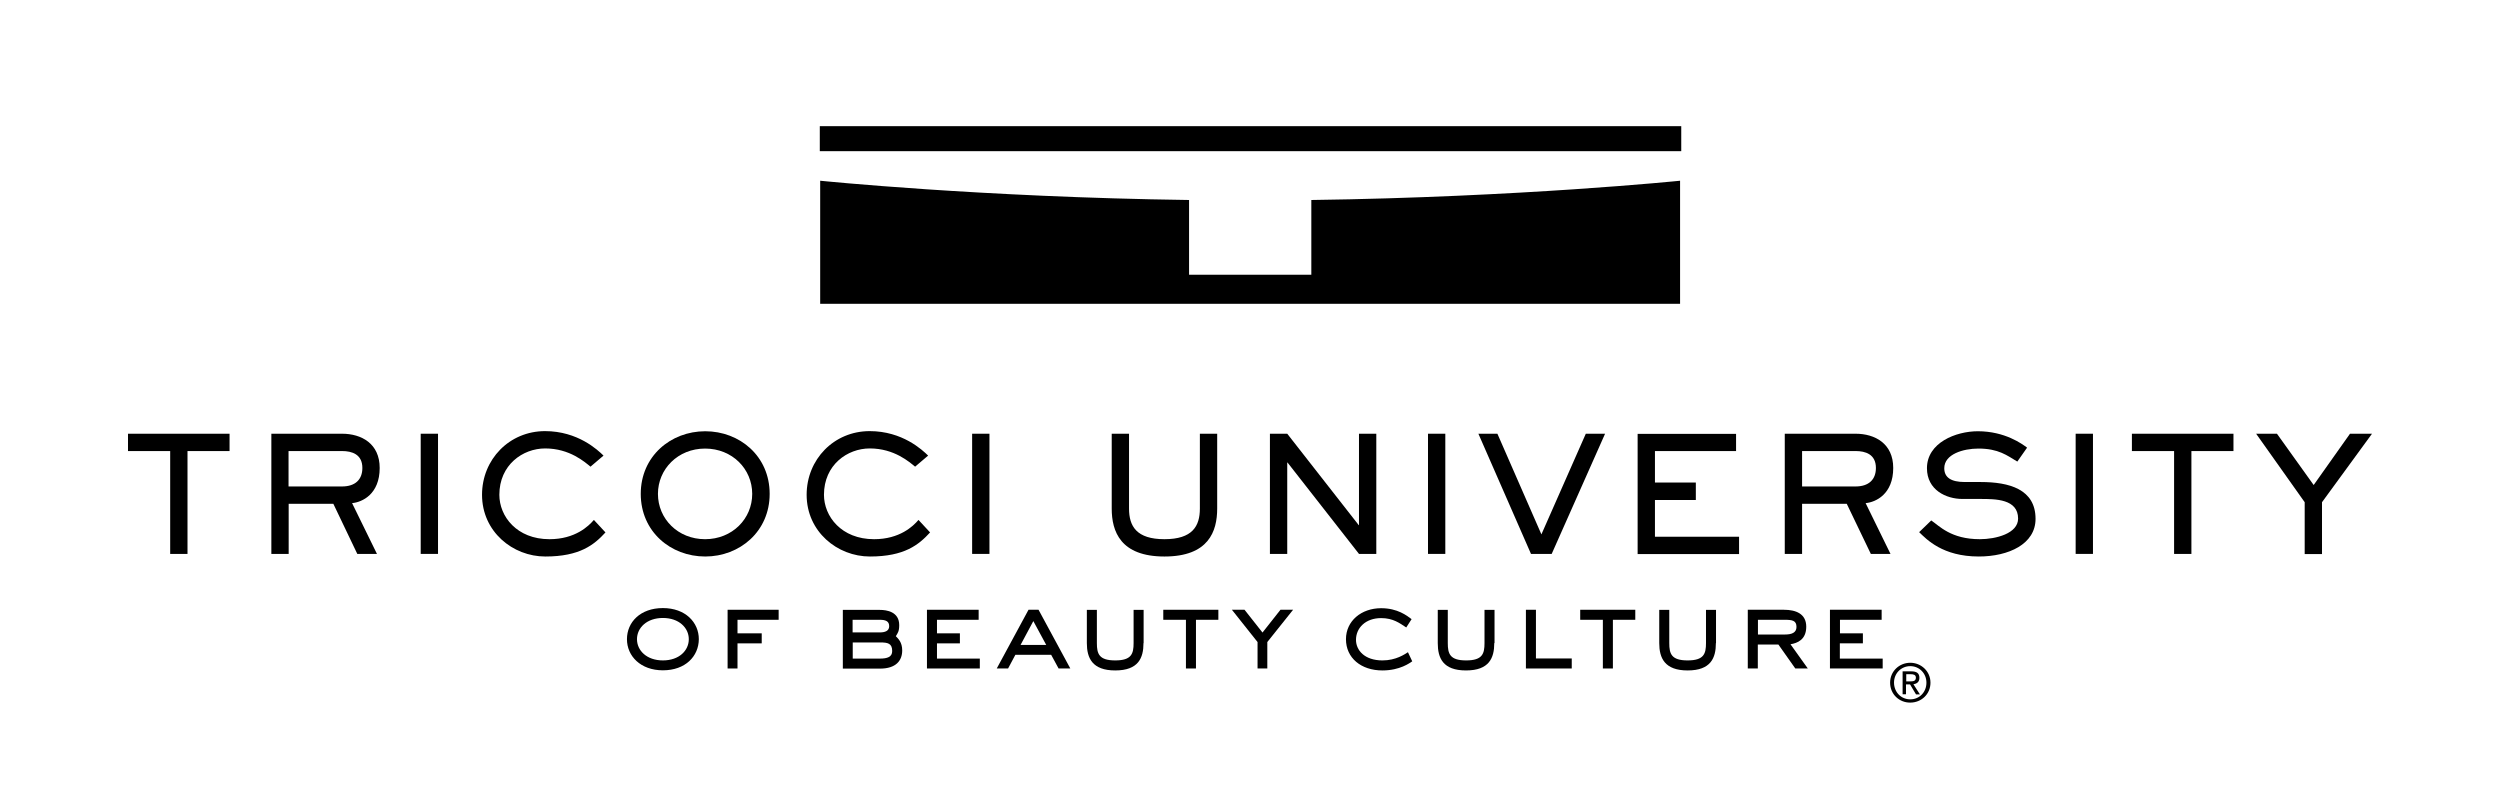 <?xml version="1.0" encoding="UTF-8"?> <svg xmlns="http://www.w3.org/2000/svg" xmlns:xlink="http://www.w3.org/1999/xlink" version="1.1" id="Layer_1" x="0px" y="0px" viewBox="0 0 1920 612.5" style="enable-background:new 0 0 1920 612.5;" xml:space="preserve"> <path d="M176.3,333.1v13.3H144v79h-13.3v-79H98.3v-13.3H176.3z"></path> <path d="M262.7,333.1c14.8,0,28.9,7.5,28.9,26.3c0,20.1-13.4,26.3-21.2,27l19.1,39h-15.1L256,386.9h-34.3v38.5h-13.3v-92.3H262.7z M221.6,346.4v27.2h41.1c10,0,15.6-5.2,15.6-14.2c0-10.5-8-13-15.6-13H221.6z"></path> <path d="M336.4,333.1v92.3h-13.3v-92.3H336.4z"></path> <path d="M465,408.9c-8.7,9.5-19.7,18.5-46.2,18.5c-25,0-48.6-19.1-48.6-47.4c0-27.2,21-48.9,48.4-48.9c25.2,0,40.5,14.5,44.9,18.8 l-10,8.5c-4.2-3.4-15.9-14-34.8-14c-17.2,0-35.2,12.6-35.2,35.6c0,16.5,13.3,34.1,38.5,34.1c19.7,0,30-10,34.1-14.8L465,408.9z"></path> <path d="M492.1,379.3c0-28.9,23-48.1,49.5-48.1c26.5,0,49.5,19.1,49.5,48.1c0,28.9-23,48.1-49.5,48.1 C515.1,427.4,492.1,408.3,492.1,379.3z M577.7,379.3c0-19.1-15.3-34.8-36.2-34.8s-36.2,15.8-36.2,34.8c0,19.1,15.3,34.8,36.2,34.8 S577.7,398.4,577.7,379.3z"></path> <path d="M714.3,408.9c-8.7,9.5-19.7,18.5-46.2,18.5c-25,0-48.6-19.1-48.6-47.4c0-27.2,21-48.9,48.4-48.9c25.2,0,40.5,14.5,44.9,18.8 l-10,8.5c-4.2-3.4-15.9-14-34.8-14c-17.2,0-35.2,12.6-35.2,35.6c0,16.5,13.3,34.1,38.5,34.1c19.7,0,30-10,34.1-14.8L714.3,408.9z"></path> <path d="M759.9,333.1v92.3h-13.3v-92.3H759.9z"></path> <path d="M934.8,390.6c0,17.5-6.6,36.8-40.5,36.8c-33.8,0-40.5-19.3-40.5-36.8v-57.5h13.3v57.5c0,13.5,5.7,23.5,27.2,23.5 c21.5,0,27.2-10,27.2-23.5v-57.5h13.3V390.6z"></path> <path d="M988.6,333.1l54.9,70.2h0.2v-70.2h13.3v92.3h-13.3l-54.9-70.2h-0.2v70.2h-13.3v-92.3H988.6z"></path> <path d="M1110,333.1v92.3h-13.3v-92.3H1110z"></path> <path d="M1150,333.1l33.8,77.3l34.1-77.3h14.8l-41,92.3h-15.9l-40.4-92.3H1150z"></path> <path d="M1333.3,333.1v13.3H1271v24.2h31.4V384H1271v28.2h64.6v13.3h-77.9v-92.3H1333.3z"></path> <path d="M1425.1,333.1c14.8,0,28.9,7.5,28.9,26.3c0,20.1-13.4,26.3-21.2,27l19.1,39h-15.1l-18.5-38.5H1384v38.5h-13.3v-92.3H1425.1z M1384,346.4v27.2h41.1c10,0,15.6-5.2,15.6-14.2c0-10.5-8-13-15.6-13H1384z"></path> <path d="M1483.2,399.7c6.2,4.2,15.1,14.4,37.3,14.4c12.4,0,29.4-4.4,29.4-15.8c0-15.1-17.4-15.1-28.9-15.1h-13.8 c-12.6,0-27.3-6.9-27.3-23.6c0-19.6,22.2-28.4,39.1-28.4c20.8,0,34.1,9.8,37.8,12.6l-7.5,10.7c-7.9-4.7-14.4-10-29.9-10 c-11.6,0-26.2,4.3-26.2,15.1c0,7.1,5.2,10.6,15.8,10.6h12.2c21.7,0,42.1,5.4,42.1,28.3c0,19.3-20.6,28.9-43.6,28.9 c-27.8,0-40.1-13.2-45.8-18.7L1483.2,399.7z"></path> <path d="M1607.4,333.1v92.3h-13.3v-92.3H1607.4z"></path> <path d="M1715.3,333.1v13.3H1683v79h-13.3v-79h-32.4v-13.3H1715.3z"></path> <path d="M1748.7,333.1l28.2,39.4l27.9-39.4h16.9l-38.4,52.6v39.8H1770v-39.8l-37.3-52.6H1748.7z"></path> <g> <path d="M509.1,514.8c-17.1,0-27.6-10.9-27.6-23.9c0-13.1,10.3-23.9,27.6-23.9c17.3,0,27.6,11,27.6,23.9 C536.6,504,526.4,514.8,509.1,514.8z M529,490.9c0-8.7-7.5-16.3-19.9-16.3c-12.4,0-19.9,7.6-19.9,16.3c0,8.7,7.5,16.3,19.9,16.3 C521.6,507.2,529,499.6,529,490.9z"></path> <path d="M566.5,513.4h-7.7v-45.1h39.2v7.7h-31.6v10.4h18.6v7.7h-18.6V513.4z"></path> <path d="M675.7,468.4c5.3,0,14.9,1.4,14.9,11.7c0,4.8-1.1,6-2.6,8.5c1.8,1.9,4.9,4.6,4.9,10.9c0,7.8-4.7,14-17.1,14h-28.5v-45.1 H675.7z M675.7,485.7c4.1,0,7.2-1.2,7.2-4.8c0-3.9-2.9-4.9-7.2-4.9h-20.9v9.7H675.7z M675.7,505.8c5.9,0,9.5-1.3,9.5-5.8 c0-5.9-3.4-6.6-9.1-6.6h-21.2v12.4H675.7z"></path> <path d="M752.4,513.4h-40.5v-45.1h39.7v7.7h-32v10.4h17.6v7.7h-17.6v11.7h32.9V513.4z"></path> <path d="M822,513.4h-9l-5.7-10.5h-27.5l-5.6,10.5h-8.7l24.4-45.1h7.7L822,513.4z M793.6,477l-9.8,18.3h19.7L793.6,477z"></path> <path d="M878.2,493.9c0,11.4-3.9,21-21.7,21c-17.7,0-21.8-9.6-21.8-21v-25.5h7.7v25.5c0,8.2,1.6,13.3,14.1,13.3 c12.5,0,14.1-5.1,14.1-13.3v-25.5h7.7V493.9z"></path> <path d="M918.5,513.4h-7.7V476h-17.4v-7.7h42.3v7.7h-17.2V513.4z"></path> <path d="M973.5,513.4h-7.7v-20.3l-19.7-24.8h9.7l13.8,17.5l13.8-17.5h9.7l-19.8,24.8V513.4z"></path> <path d="M1084.6,507.9c-1.8,1.2-9.4,7-22.9,7c-16.4,0-28-9.6-28-24c0-14,11.8-23.8,27-23.8c12.6,0,19.8,5.7,23.4,8.4l-4.1,6.4 c-4.9-3.2-10-7.2-19.3-7.2c-11.9,0-19.3,7.5-19.3,16.7c0,7.9,6.5,15.8,20.3,15.8c10.5,0,17.2-4.8,19.6-6.3L1084.6,507.9z"></path> <path d="M1147.6,493.9c0,11.4-3.9,21-21.7,21c-17.8,0-21.7-9.6-21.7-21v-25.5h7.7v25.5c0,8.2,1.6,13.3,14.1,13.3 c12.5,0,14.1-5.1,14.1-13.3v-25.5h7.7V493.9z"></path> <path d="M1207,513.4h-35.1v-45.1h7.7v37.4h27.5V513.4z"></path> <path d="M1238.7,513.4h-7.7V476h-17.4v-7.7h42.3v7.7h-17.2V513.4z"></path> <path d="M1317.8,493.9c0,11.4-3.9,21-21.7,21c-17.7,0-21.8-9.6-21.8-21v-25.5h7.7v25.5c0,8.2,1.6,13.3,14.1,13.3 c12.5,0,14.1-5.1,14.1-13.3v-25.5h7.7V493.9z"></path> <path d="M1388.4,513.4h-9.6l-13-18.4h-15.8v18.4h-7.7v-45.1h27.8c9,0,17.1,3,17.1,13c0,10-6.8,12.6-12.1,13.5L1388.4,513.4z M1371,487.3c5,0,8.7-1.4,8.7-5.8c0-5-3.3-5.5-9.1-5.5h-20.5v11.3H1371z"></path> <path d="M1445.9,513.4h-40.5v-45.1h39.7v7.7h-32v10.4h17.6v7.7H1413v11.7h32.9V513.4z"></path> </g> <path d="M1007.1,153.6V211h-93.9v-57.4c-160.1-2.2-283.3-14.8-283.3-14.8v94.5h660.4v-94.5C1290.4,138.8,1167.2,151.4,1007.1,153.6z "></path> <rect x="629.6" y="96.9" width="661.6" height="19.2"></rect> <line x1="1366.8" y1="534.4" x2="1366.8" y2="534.4"></line> <g> <path d="M1451.6,524.3c0-8.8,7.1-15.3,15.5-15.3c8.3,0,15.5,6.5,15.5,15.3c0,8.9-7.1,15.3-15.5,15.3 C1458.7,539.7,1451.6,533.2,1451.6,524.3z M1467.1,537.1c6.9,0,12.4-5.4,12.4-12.8c0-7.2-5.5-12.7-12.4-12.7 c-7,0-12.5,5.5-12.5,12.7C1454.7,531.7,1460.1,537.1,1467.1,537.1z M1463.9,533.2h-2.7v-17.6h6.7c4.2,0,6.2,1.5,6.2,5 c0,3.2-2,4.5-4.6,4.9l5,7.8h-3l-4.6-7.7h-3.1V533.2z M1467.1,523.3c2.3,0,4.3-0.2,4.3-2.9c0-2.2-2-2.6-3.8-2.6h-3.6v5.5H1467.1z"></path> </g> </svg> 